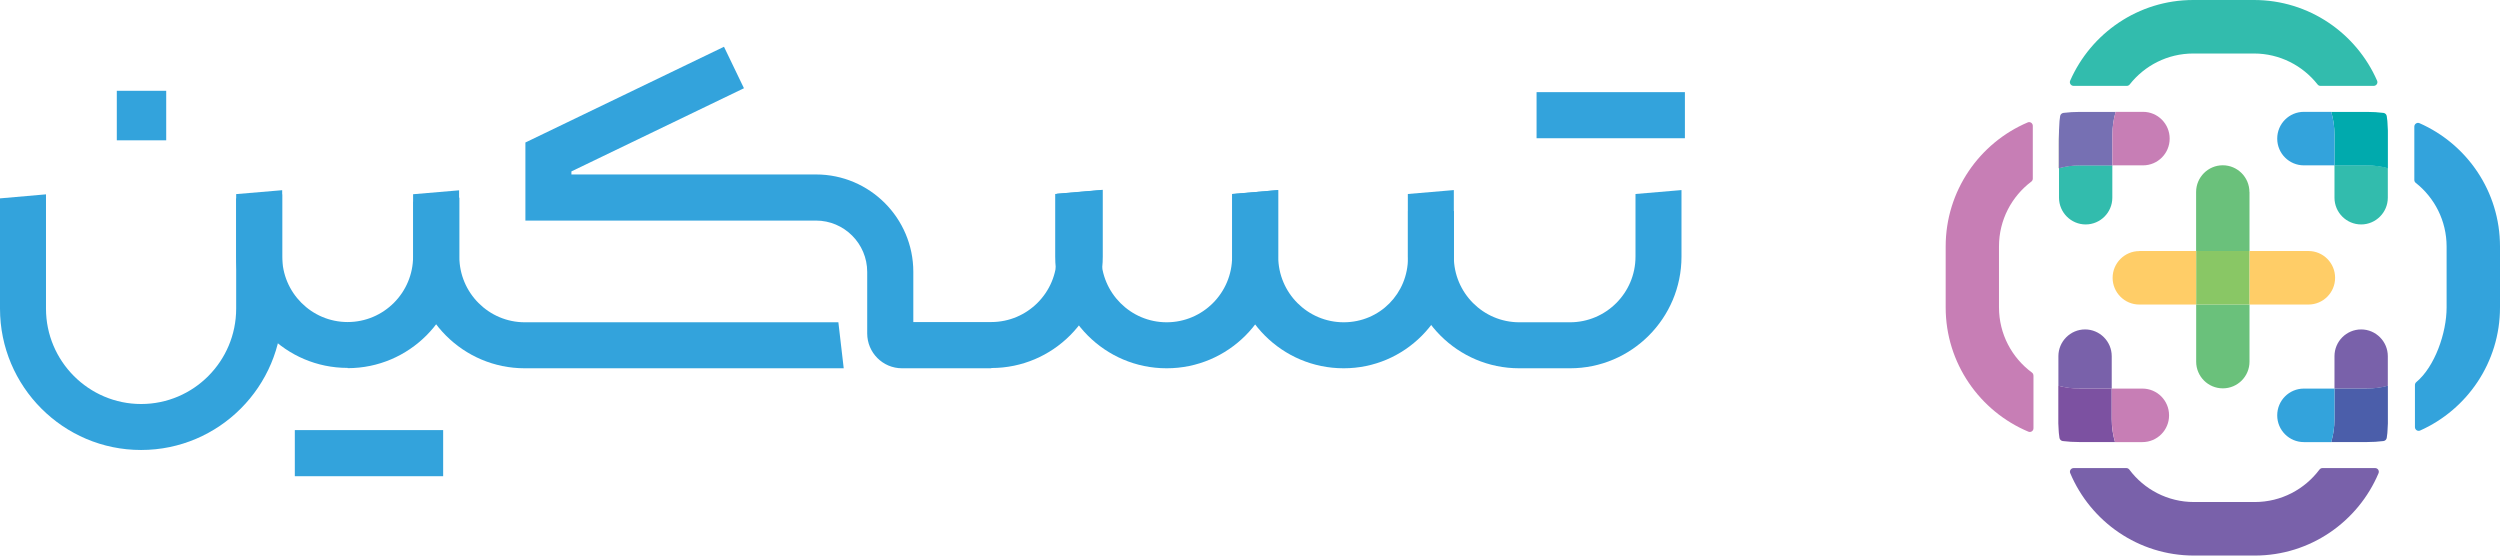 <svg width="126" height="28" viewBox="0 0 126 28" fill="none" xmlns="http://www.w3.org/2000/svg">
<path d="M119.289 8.334H117.658V9.965C117.658 10.71 118.263 11.312 119.002 11.312C119.741 11.312 120.346 10.706 120.346 9.965V8.472C120.009 8.38 119.653 8.33 119.285 8.33" fill="#32BCAD"/>
<path d="M117.494 5.64C117.601 6.005 117.658 6.389 117.658 6.788V8.338H119.289C119.653 8.338 120.009 8.388 120.349 8.48V6.788C120.349 6.73 120.349 6.673 120.349 6.619C120.349 6.604 120.349 6.592 120.349 6.581C120.346 6.462 120.338 6.335 120.33 6.208C120.326 6.17 120.323 6.132 120.323 6.093C120.315 6.013 120.304 5.932 120.292 5.852C120.281 5.767 120.212 5.702 120.127 5.69C119.856 5.656 119.58 5.64 119.297 5.64H117.501H117.494Z" fill="#00AAAD"/>
<path d="M114.772 6.987C114.772 7.732 115.373 8.334 116.116 8.334H117.658V6.784C117.658 6.385 117.601 6.001 117.494 5.637H116.116C115.373 5.637 114.772 6.239 114.772 6.984" fill="#33A3DC"/>
<path d="M119.634 4.328H116.95C116.893 4.328 116.839 4.301 116.805 4.255C116.058 3.308 114.898 2.697 113.604 2.697H110.538C109.24 2.697 108.084 3.308 107.338 4.255C107.303 4.301 107.25 4.328 107.192 4.328H104.509C104.375 4.328 104.283 4.19 104.336 4.067C105.385 1.677 107.77 -6.10352e-05 110.538 -6.10352e-05H113.604C116.376 -6.10352e-05 118.761 1.677 119.806 4.067C119.86 4.19 119.768 4.328 119.634 4.328Z" fill="#32BCAD"/>
<path d="M126 12.425V15.498C126 18.261 124.342 20.644 121.973 21.699C121.85 21.753 121.713 21.661 121.713 21.526V19.404C121.713 19.347 121.739 19.293 121.781 19.259C122.712 18.483 123.309 16.784 123.309 15.498V12.425C123.309 11.124 122.7 9.965 121.755 9.217C121.709 9.182 121.682 9.128 121.682 9.071V6.381C121.682 6.247 121.82 6.155 121.942 6.208C124.331 7.26 126 9.646 126 12.425Z" fill="#33A3DC"/>
<path d="M117.05 23.591H119.706C119.84 23.591 119.929 23.725 119.879 23.848C118.853 26.285 116.441 28 113.643 28H110.576C107.774 28 105.366 26.285 104.34 23.848C104.287 23.725 104.379 23.591 104.513 23.591H107.169C107.227 23.591 107.284 23.622 107.319 23.668C108.061 24.662 109.248 25.302 110.576 25.302H113.643C114.975 25.302 116.158 24.658 116.9 23.668C116.935 23.622 116.992 23.591 117.05 23.591Z" fill="#7961AA"/>
<path d="M103.762 7.241C103.762 7.149 103.762 6.911 103.774 6.615C103.774 6.673 103.774 6.73 103.774 6.784V8.476C103.774 8.476 103.766 8.476 103.762 8.476V7.237V7.241Z" fill="#5D6166"/>
<path d="M104.83 8.334H106.461V9.965C106.461 10.71 105.856 11.312 105.117 11.312C104.379 11.312 103.774 10.706 103.774 9.965V8.472C104.111 8.38 104.467 8.33 104.834 8.33" fill="#32BCAD"/>
<path d="M106.629 5.64C106.522 6.005 106.465 6.389 106.465 6.788V8.338H104.834C104.47 8.338 104.114 8.388 103.774 8.48V6.788C103.774 6.73 103.774 6.673 103.774 6.619C103.774 6.604 103.774 6.592 103.774 6.581C103.778 6.462 103.785 6.335 103.793 6.208C103.797 6.17 103.8 6.132 103.8 6.093C103.808 6.013 103.82 5.932 103.831 5.852C103.843 5.767 103.911 5.702 103.996 5.69C104.268 5.656 104.543 5.64 104.826 5.64H106.622H106.629Z" fill="#7670B3"/>
<path d="M109.351 6.987C109.351 7.732 108.75 8.334 108.008 8.334H106.465V6.784C106.465 6.385 106.522 6.001 106.629 5.637H108.008C108.75 5.637 109.351 6.239 109.351 6.984" fill="#C77EB5"/>
<path d="M102.487 18.929V21.584C102.487 21.718 102.353 21.807 102.231 21.757C99.788 20.732 98.062 18.311 98.062 15.495V12.421C98.062 9.616 99.769 7.202 102.196 6.17C102.319 6.116 102.453 6.208 102.453 6.343V9.006C102.453 9.063 102.422 9.121 102.376 9.155C101.389 9.9 100.749 11.085 100.749 12.417V15.491C100.749 16.837 101.4 18.031 102.407 18.775C102.457 18.81 102.484 18.867 102.484 18.925" fill="#C77EB5"/>
<path d="M119.289 19.581H117.658V17.95C117.658 17.206 118.263 16.603 119.002 16.603C119.741 16.603 120.346 17.21 120.346 17.95V19.443C120.009 19.535 119.653 19.585 119.285 19.585" fill="#7961AA"/>
<path d="M117.494 22.279C117.601 21.914 117.658 21.53 117.658 21.131V19.581H119.289C119.653 19.581 120.009 19.531 120.349 19.439V21.131C120.349 21.189 120.349 21.246 120.349 21.3C120.349 21.316 120.349 21.327 120.349 21.338C120.346 21.457 120.338 21.584 120.33 21.711C120.326 21.749 120.323 21.788 120.323 21.826C120.315 21.906 120.304 21.987 120.292 22.068C120.281 22.152 120.212 22.217 120.127 22.229C119.856 22.263 119.58 22.279 119.297 22.279H117.501H117.494Z" fill="#4B5EAA"/>
<path d="M114.772 20.932C114.772 20.187 115.373 19.585 116.116 19.585H117.658V21.135C117.658 21.534 117.601 21.918 117.494 22.282H116.116C115.373 22.282 114.772 21.68 114.772 20.936" fill="#33A3DC"/>
<path d="M104.8 19.581H106.431V17.95C106.431 17.206 105.826 16.603 105.087 16.603C104.348 16.603 103.743 17.21 103.743 17.95V19.443C104.08 19.535 104.436 19.585 104.804 19.585" fill="#7961AA"/>
<path d="M106.595 22.279C106.488 21.914 106.43 21.53 106.43 21.131V19.581H104.8C104.436 19.581 104.08 19.531 103.739 19.439V21.131C103.739 21.189 103.739 21.246 103.739 21.3C103.739 21.316 103.739 21.327 103.739 21.338C103.743 21.457 103.751 21.584 103.758 21.711C103.762 21.749 103.766 21.788 103.766 21.826C103.774 21.906 103.785 21.987 103.797 22.068C103.808 22.152 103.877 22.217 103.961 22.229C104.233 22.263 104.509 22.279 104.792 22.279H106.587H106.595Z" fill="#7C51A1"/>
<path d="M109.321 20.932C109.321 20.187 108.72 19.585 107.977 19.585H106.434V21.135C106.434 21.534 106.492 21.918 106.599 22.282H107.977C108.72 22.282 109.321 21.68 109.321 20.936" fill="#C77EB5"/>
<path d="M113.375 9.677V12.651H110.684V9.677C110.684 8.933 111.288 8.33 112.027 8.33C112.766 8.33 113.371 8.933 113.371 9.677" fill="#6AC17B"/>
<path d="M110.684 15.349H113.375V18.227C113.375 18.971 112.774 19.573 112.031 19.573C111.288 19.573 110.687 18.971 110.687 18.227V15.349H110.684Z" fill="#6AC17B"/>
<path d="M113.378 12.651H110.687V15.349H113.378V12.651Z" fill="#89C765"/>
<path d="M107.82 12.651H110.683V15.349H107.82C107.077 15.349 106.476 14.742 106.476 14.002C106.476 13.261 107.081 12.655 107.82 12.655" fill="#FFCD67"/>
<path d="M117.689 14.002C117.689 14.746 117.088 15.349 116.345 15.349H113.379V12.651H116.345C117.088 12.651 117.689 13.254 117.689 13.998" fill="#FFCD67"/>
<path d="M79.123 18.561H76.566C73.469 18.561 70.955 16.041 70.955 12.936V9.777L73.273 9.58V12.936C73.273 14.756 74.751 16.243 76.572 16.243H79.129C80.945 16.243 82.429 14.762 82.429 12.936V9.777L84.747 9.58V12.936C84.747 16.041 82.226 18.561 79.135 18.561" fill="#33A3DC"/>
<path d="M7.108 22.679C3.189 22.679 0 19.483 0 15.555V9.998L2.318 9.795V15.555C2.318 18.204 4.471 20.362 7.114 20.362C9.757 20.362 11.903 18.204 11.903 15.555V9.998L14.222 9.795V15.555C14.222 19.483 11.033 22.679 7.114 22.679" fill="#33A3DC"/>
<path d="M67.717 18.561C64.62 18.561 62.105 16.041 62.105 12.936V9.777L64.423 9.58V12.936C64.423 14.756 65.901 16.243 67.723 16.243C69.544 16.243 70.961 14.787 70.961 12.998V10.637H73.279V12.998C73.279 16.065 70.789 18.561 67.729 18.561" fill="#33A3DC"/>
<path d="M58.794 18.561C55.697 18.561 53.182 16.041 53.182 12.936V9.777L55.501 9.58V12.936C55.501 14.756 56.978 16.243 58.8 16.243C60.621 16.243 62.099 14.762 62.099 12.936V9.777L64.417 9.58V12.936C64.417 16.041 61.897 18.561 58.806 18.561" fill="#33A3DC"/>
<path d="M17.515 18.542C14.418 18.542 11.903 16.022 11.903 12.918V9.783L14.222 9.586V12.924C14.222 14.743 15.699 16.231 17.521 16.231C19.342 16.231 20.82 14.749 20.82 12.924V9.789L23.138 9.592V12.93C23.138 16.034 20.618 18.555 17.527 18.555" fill="#33A3DC"/>
<path d="M42.517 18.561H26.444C23.347 18.561 20.832 16.04 20.832 12.936V10.164L23.151 9.961V12.936C23.151 14.756 24.629 16.243 26.45 16.243H42.254L42.524 18.567L42.517 18.561Z" fill="#33A3DC"/>
<path d="M49.956 18.561H45.461C44.492 18.561 43.707 17.774 43.707 16.803V13.704C43.707 12.278 42.548 11.117 41.125 11.117H26.48V7.182L36.489 2.357L37.495 4.447L28.799 8.639V8.793H41.131C43.83 8.793 46.031 10.993 46.031 13.698V16.231H49.962C51.778 16.231 53.262 14.749 53.262 12.924V9.764L55.58 9.567V12.924C55.58 16.028 53.066 18.548 49.968 18.548" fill="#33A3DC"/>
<path d="M84.919 4.644H77.443V6.967H84.919V4.644Z" fill="#33A3DC"/>
<path d="M22.335 21.677H14.859V24.001H22.335V21.677Z" fill="#33A3DC"/>
<path d="M8.377 4.576H5.887V7.072H8.377V4.576Z" fill="#33A3DC"/>
</svg>
